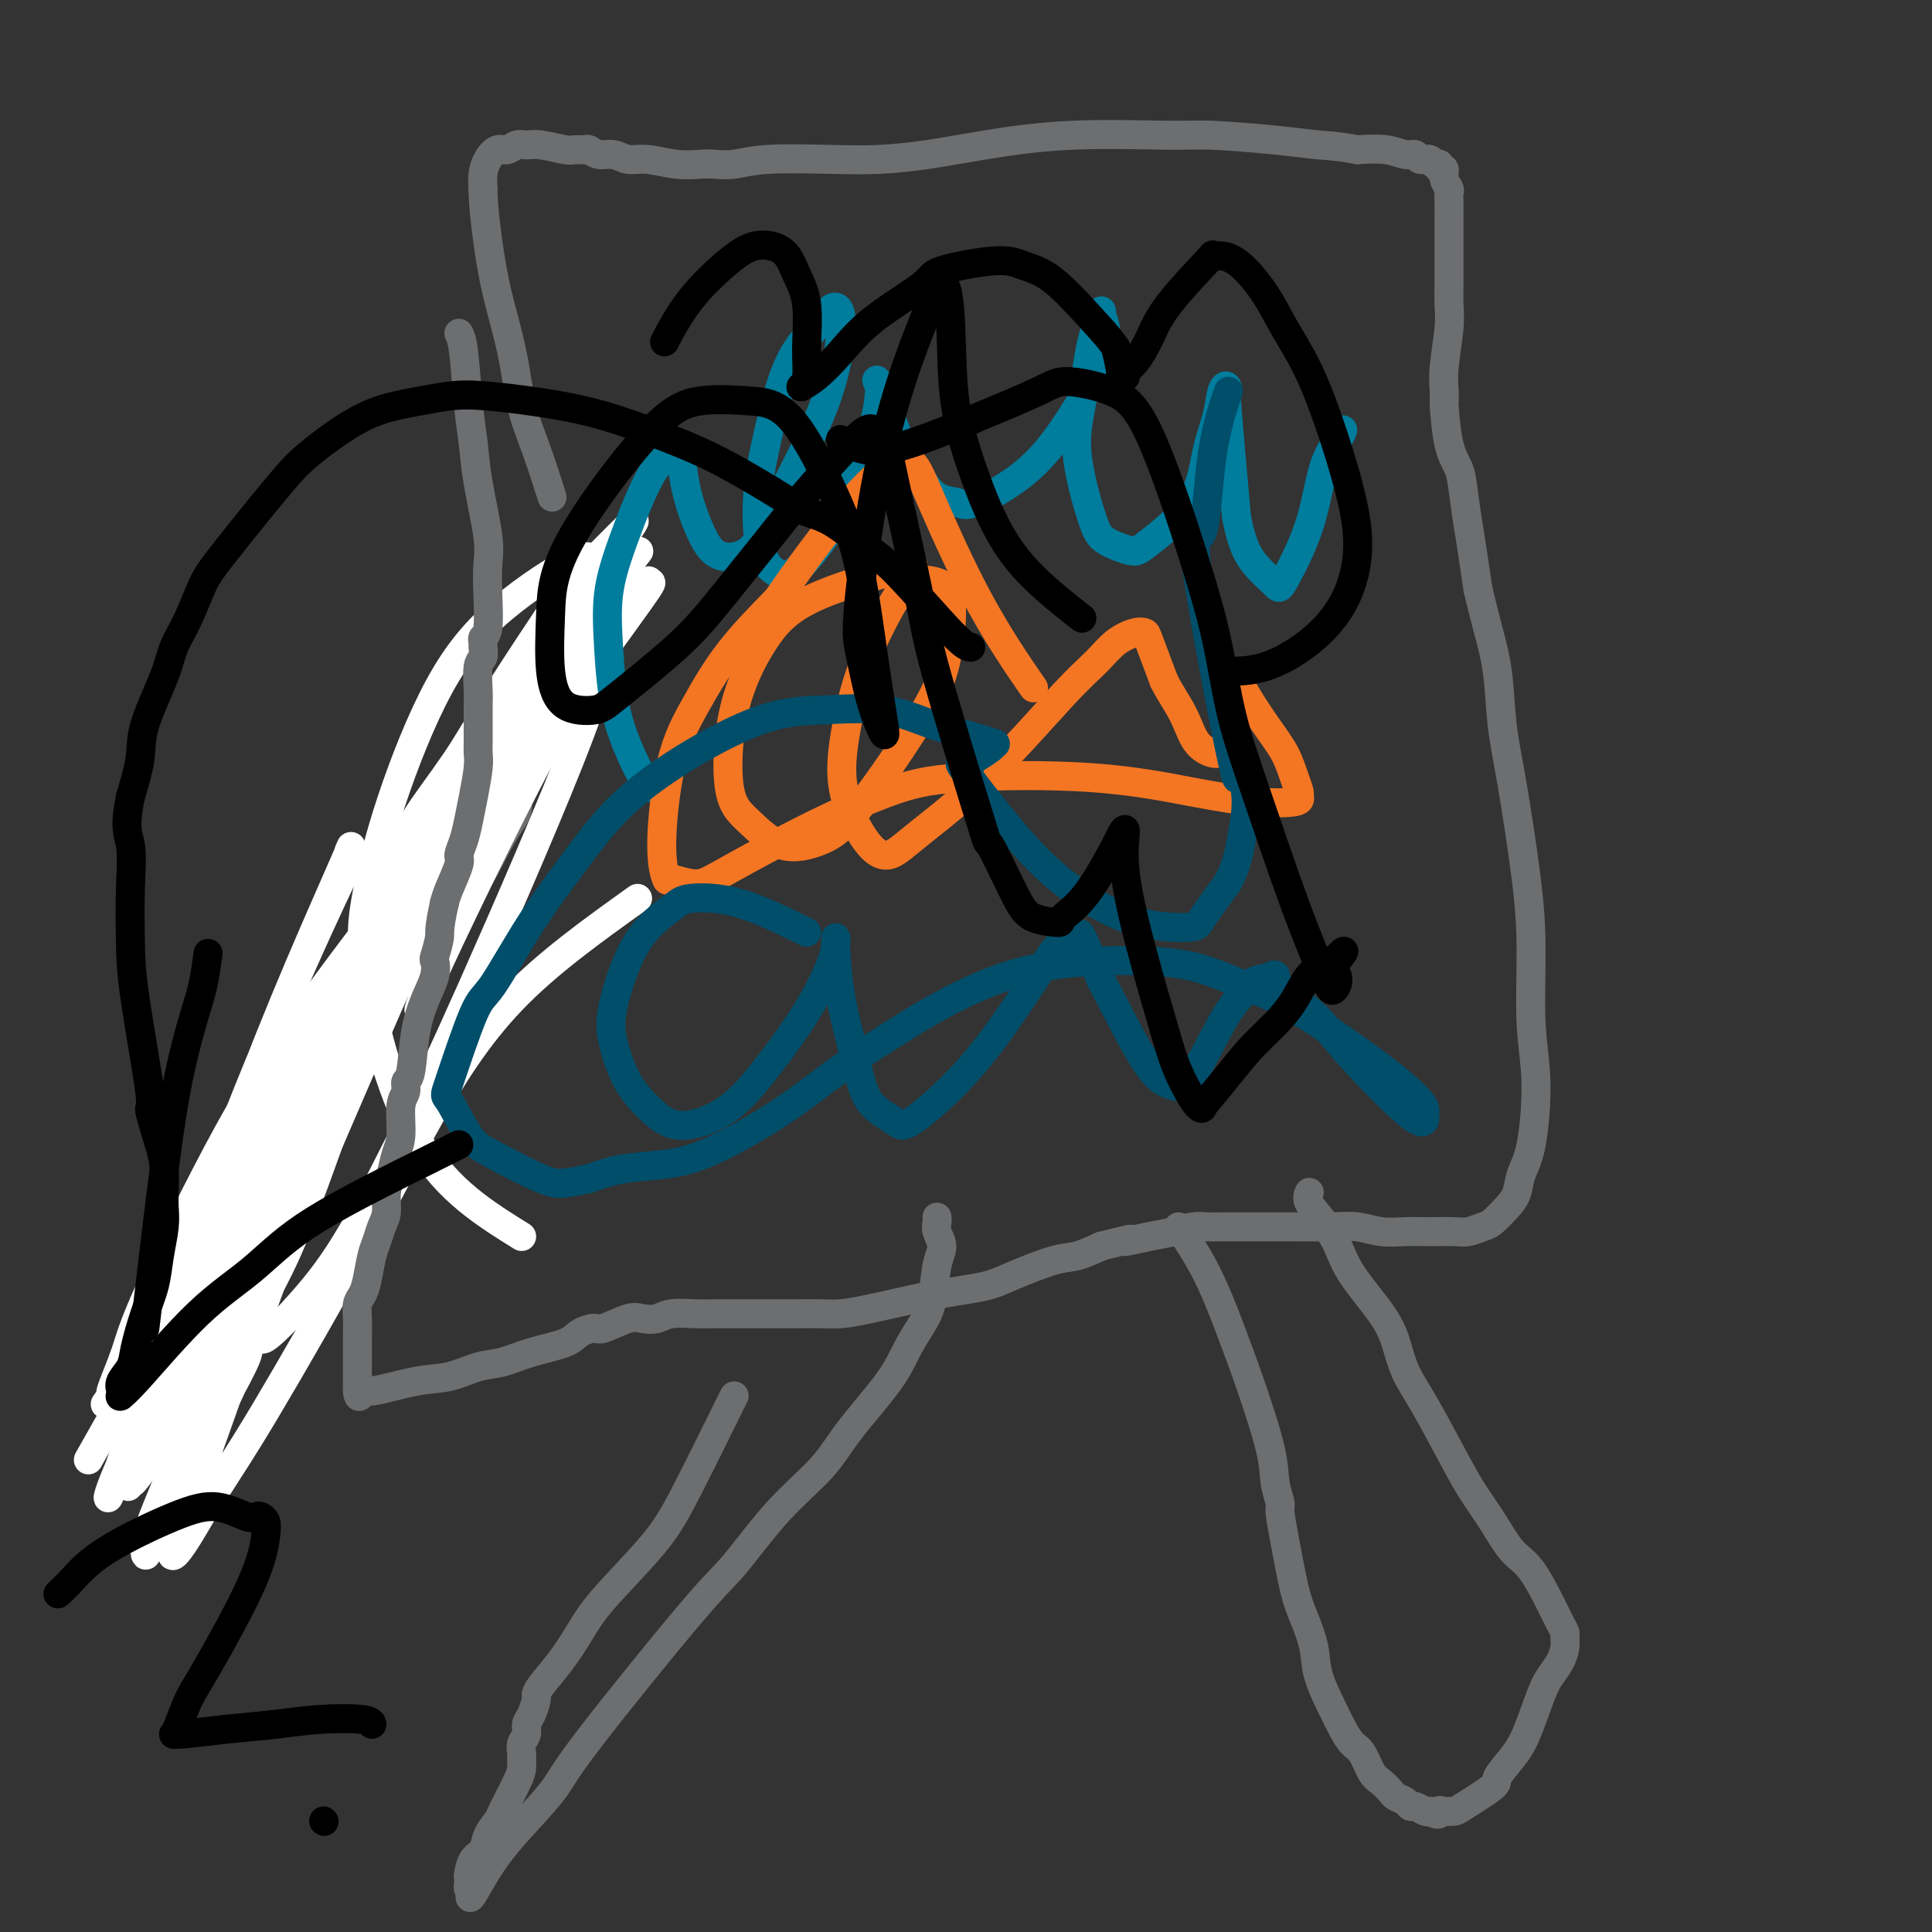 <svg viewBox='0 0 400 400' version='1.1' xmlns='http://www.w3.org/2000/svg' xmlns:xlink='http://www.w3.org/1999/xlink'><rect x="0" y="0" width="400" height="400" fill="#333333" stroke="none"/><g fill='none' stroke='#6D6E70' stroke-width='6' stroke-linecap='round' stroke-linejoin='round'><path d='M35,305c-2.870,-2.479 -5.741,-4.957 -7,-7c-1.259,-2.043 -0.908,-3.650 -1,-5c-0.092,-1.350 -0.627,-2.441 1,-8c1.627,-5.559 5.415,-15.585 9,-23c3.585,-7.415 6.968,-12.219 10,-17c3.032,-4.781 5.713,-9.541 11,-16c5.287,-6.459 13.180,-14.618 18,-20c4.820,-5.382 6.567,-7.986 9,-11c2.433,-3.014 5.552,-6.438 8,-9c2.448,-2.562 4.225,-4.264 6,-7c1.775,-2.736 3.547,-6.507 5,-9c1.453,-2.493 2.585,-3.707 3,-5c0.415,-1.293 0.112,-2.664 0,-4c-0.112,-1.336 -0.034,-2.638 0,-3c0.034,-0.362 0.023,0.215 0,0c-0.023,-0.215 -0.059,-1.221 0,-2c0.059,-0.779 0.212,-1.330 0,-2c-0.212,-0.670 -0.789,-1.458 -1,-2c-0.211,-0.542 -0.057,-0.838 0,-2c0.057,-1.162 0.016,-3.189 0,-4c-0.016,-0.811 -0.008,-0.405 0,0'/></g>
<g fill='none' stroke='#FFFFFF' stroke-width='6' stroke-linecap='round' stroke-linejoin='round'><path d='M108,256c-7.654,-4.760 -15.308,-9.519 -21,-19c-5.692,-9.481 -9.421,-23.682 -11,-33c-1.579,-9.318 -1.009,-13.753 0,-19c1.009,-5.247 2.455,-11.307 5,-19c2.545,-7.693 6.187,-17.020 10,-24c3.813,-6.980 7.796,-11.614 13,-16c5.204,-4.386 11.630,-8.523 15,-10c3.370,-1.477 3.686,-0.294 4,0c0.314,0.294 0.628,-0.301 1,2c0.372,2.301 0.802,7.500 1,12c0.198,4.500 0.164,8.303 -5,22c-5.164,13.697 -15.458,37.288 -22,52c-6.542,14.712 -9.332,20.546 -13,28c-3.668,7.454 -8.215,16.527 -12,23c-3.785,6.473 -6.807,10.346 -10,14c-3.193,3.654 -6.556,7.088 -8,8c-1.444,0.912 -0.967,-0.698 -1,-1c-0.033,-0.302 -0.575,0.705 0,-5c0.575,-5.705 2.266,-18.122 7,-35c4.734,-16.878 12.512,-38.218 18,-51c5.488,-12.782 8.687,-17.008 12,-22c3.313,-4.992 6.740,-10.750 10,-16c3.260,-5.250 6.353,-9.992 9,-14c2.647,-4.008 4.848,-7.283 6,-9c1.152,-1.717 1.255,-1.875 2,-3c0.745,-1.125 2.133,-3.216 0,1c-2.133,4.216 -7.788,14.738 -14,27c-6.212,12.262 -12.980,26.263 -20,44c-7.020,17.737 -14.291,39.211 -19,52c-4.709,12.789 -6.854,16.895 -9,21'/><path d='M56,266c-5.260,14.277 -4.409,13.469 -5,15c-0.591,1.531 -2.625,5.401 -3,6c-0.375,0.599 0.908,-2.074 0,0c-0.908,2.074 -4.008,8.895 1,-9c5.008,-17.895 18.125,-60.506 26,-83c7.875,-22.494 10.508,-24.870 17,-34c6.492,-9.130 16.844,-25.015 23,-34c6.156,-8.985 8.118,-11.071 10,-13c1.882,-1.929 3.685,-3.699 5,-5c1.315,-1.301 2.141,-2.131 0,1c-2.141,3.131 -7.249,10.222 -15,23c-7.751,12.778 -18.145,31.243 -26,47c-7.855,15.757 -13.173,28.808 -19,42c-5.827,13.192 -12.165,26.527 -17,38c-4.835,11.473 -8.168,21.085 -12,31c-3.832,9.915 -8.162,20.131 -10,25c-1.838,4.869 -1.183,4.389 -1,5c0.183,0.611 -0.107,2.314 1,-1c1.107,-3.314 3.612,-11.645 9,-26c5.388,-14.355 13.658,-34.734 21,-52c7.342,-17.266 13.755,-31.417 20,-44c6.245,-12.583 12.322,-23.596 20,-36c7.678,-12.404 16.956,-26.197 22,-34c5.044,-7.803 5.854,-9.616 6,-10c0.146,-0.384 -0.373,0.659 1,-1c1.373,-1.659 4.639,-6.022 0,0c-4.639,6.022 -17.182,22.429 -27,37c-9.818,14.571 -16.913,27.308 -24,40c-7.087,12.692 -14.168,25.341 -20,37c-5.832,11.659 -10.416,22.330 -15,33'/><path d='M44,264c-7.540,15.469 -8.890,19.140 -11,25c-2.110,5.860 -4.980,13.907 -6,17c-1.020,3.093 -0.189,1.231 0,1c0.189,-0.231 -0.264,1.169 2,-2c2.264,-3.169 7.246,-10.908 16,-28c8.754,-17.092 21.280,-43.539 34,-67c12.720,-23.461 25.634,-43.936 32,-54c6.366,-10.064 6.186,-9.716 7,-11c0.814,-1.284 2.623,-4.199 6,-9c3.377,-4.801 8.322,-11.488 10,-14c1.678,-2.512 0.089,-0.848 0,-1c-0.089,-0.152 1.321,-2.118 -1,1c-2.321,3.118 -8.375,11.320 -17,27c-8.625,15.680 -19.822,38.837 -25,50c-5.178,11.163 -4.337,10.332 -4,10c0.337,-0.332 0.168,-0.166 0,0'/><path d='M132,186c-9.345,6.692 -18.689,13.383 -26,21c-7.311,7.617 -12.588,16.158 -17,24c-4.412,7.842 -7.960,14.985 -14,26c-6.040,11.015 -14.573,25.903 -20,35c-5.427,9.097 -7.747,12.405 -10,16c-2.253,3.595 -4.438,7.477 -6,10c-1.562,2.523 -2.501,3.686 -3,4c-0.499,0.314 -0.558,-0.221 0,-2c0.558,-1.779 1.732,-4.801 5,-14c3.268,-9.199 8.630,-24.576 13,-36c4.370,-11.424 7.747,-18.897 13,-31c5.253,-12.103 12.380,-28.837 17,-39c4.620,-10.163 6.731,-13.756 9,-18c2.269,-4.244 4.696,-9.141 6,-12c1.304,-2.859 1.486,-3.680 2,-5c0.514,-1.320 1.361,-3.138 -1,-1c-2.361,2.138 -7.929,8.234 -15,17c-7.071,8.766 -15.644,20.204 -22,29c-6.356,8.796 -10.495,14.951 -16,25c-5.505,10.049 -12.377,23.991 -16,32c-3.623,8.009 -3.998,10.084 -5,13c-1.002,2.916 -2.630,6.674 -3,8c-0.370,1.326 0.519,0.221 0,1c-0.519,0.779 -2.448,3.440 0,0c2.448,-3.440 9.271,-12.983 15,-23c5.729,-10.017 10.365,-20.509 15,-31'/><path d='M53,235c7.502,-13.143 11.258,-19.501 15,-26c3.742,-6.499 7.471,-13.140 11,-19c3.529,-5.860 6.859,-10.940 8,-13c1.141,-2.060 0.092,-1.099 0,-1c-0.092,0.099 0.774,-0.662 0,1c-0.774,1.662 -3.188,5.747 -9,16c-5.812,10.253 -15.021,26.672 -21,38c-5.979,11.328 -8.726,17.564 -12,25c-3.274,7.436 -7.075,16.070 -10,23c-2.925,6.930 -4.975,12.154 -7,17c-2.025,4.846 -4.027,9.314 -5,12c-0.973,2.686 -0.918,3.591 1,-2c1.918,-5.591 5.699,-17.680 10,-31c4.301,-13.320 9.121,-27.873 15,-43c5.879,-15.127 12.815,-30.828 17,-40c4.185,-9.172 5.618,-11.817 6,-13c0.382,-1.183 -0.286,-0.906 0,-2c0.286,-1.094 1.525,-3.558 0,0c-1.525,3.558 -5.816,13.139 -10,23c-4.184,9.861 -8.262,20.004 -12,30c-3.738,9.996 -7.136,19.846 -10,28c-2.864,8.154 -5.194,14.611 -7,22c-1.806,7.389 -3.089,15.709 -4,20c-0.911,4.291 -1.450,4.553 -1,4c0.450,-0.553 1.887,-1.922 2,-2c0.113,-0.078 -1.100,1.134 5,-13c6.100,-14.134 19.511,-43.613 28,-61c8.489,-17.387 12.055,-22.681 16,-30c3.945,-7.319 8.270,-16.663 12,-23c3.730,-6.337 6.865,-9.669 10,-13'/><path d='M101,162c7.103,-11.919 5.862,-8.716 6,-8c0.138,0.716 1.655,-1.055 2,-1c0.345,0.055 -0.481,1.936 0,1c0.481,-0.936 2.271,-4.688 -3,3c-5.271,7.688 -17.603,26.815 -28,43c-10.397,16.185 -18.861,29.428 -25,40c-6.139,10.572 -9.955,18.473 -14,26c-4.045,7.527 -8.320,14.680 -12,21c-3.680,6.320 -6.766,11.806 -8,14c-1.234,2.194 -0.617,1.097 0,0'/></g>
<g fill='none' stroke='#6D6E70' stroke-width='6' stroke-linecap='round' stroke-linejoin='round'><path d='M95,69c0.336,0.644 0.672,1.287 1,4c0.328,2.713 0.648,7.494 1,11c0.352,3.506 0.735,5.736 1,8c0.265,2.264 0.412,4.561 1,8c0.588,3.439 1.618,8.021 2,11c0.382,2.979 0.117,4.357 0,6c-0.117,1.643 -0.084,3.553 0,6c0.084,2.447 0.220,5.433 0,7c-0.220,1.567 -0.795,1.715 -1,2c-0.205,0.285 -0.041,0.706 0,1c0.041,0.294 -0.042,0.462 0,1c0.042,0.538 0.207,1.447 0,2c-0.207,0.553 -0.788,0.752 -1,2c-0.212,1.248 -0.057,3.545 0,5c0.057,1.455 0.015,2.066 0,3c-0.015,0.934 -0.003,2.190 0,3c0.003,0.810 -0.002,1.174 0,2c0.002,0.826 0.012,2.114 0,3c-0.012,0.886 -0.044,1.370 0,2c0.044,0.630 0.165,1.405 0,3c-0.165,1.595 -0.617,4.010 -1,6c-0.383,1.990 -0.698,3.555 -1,5c-0.302,1.445 -0.592,2.771 -1,4c-0.408,1.229 -0.934,2.360 -1,3c-0.066,0.640 0.328,0.788 0,2c-0.328,1.212 -1.380,3.489 -2,5c-0.620,1.511 -0.810,2.255 -1,3'/><path d='M92,187c-1.250,5.682 -0.877,5.886 -1,7c-0.123,1.114 -0.744,3.136 -1,4c-0.256,0.864 -0.148,0.568 0,1c0.148,0.432 0.337,1.592 0,3c-0.337,1.408 -1.199,3.063 -2,5c-0.801,1.937 -1.539,4.157 -2,7c-0.461,2.843 -0.645,6.308 -1,8c-0.355,1.692 -0.883,1.610 -1,2c-0.117,0.390 0.176,1.251 0,2c-0.176,0.749 -0.822,1.385 -1,3c-0.178,1.615 0.111,4.207 0,6c-0.111,1.793 -0.621,2.787 -1,4c-0.379,1.213 -0.626,2.646 -1,4c-0.374,1.354 -0.874,2.629 -1,4c-0.126,1.371 0.121,2.839 0,4c-0.121,1.161 -0.609,2.016 -1,3c-0.391,0.984 -0.683,2.097 -1,3c-0.317,0.903 -0.659,1.595 -1,3c-0.341,1.405 -0.680,3.523 -1,5c-0.320,1.477 -0.622,2.311 -1,3c-0.378,0.689 -0.833,1.231 -1,2c-0.167,0.769 -0.045,1.763 0,3c0.045,1.237 0.012,2.715 0,4c-0.012,1.285 -0.003,2.375 0,3c0.003,0.625 0.001,0.783 0,1c-0.001,0.217 -0.000,0.493 0,1c0.000,0.507 0.000,1.246 0,2c-0.000,0.754 -0.000,1.522 0,2c0.000,0.478 0.000,0.667 0,1c-0.000,0.333 -0.000,0.809 0,1c0.000,0.191 0.000,0.095 0,0'/><path d='M74,288c0.227,2.290 0.794,0.516 1,0c0.206,-0.516 0.052,0.228 2,0c1.948,-0.228 5.998,-1.426 9,-2c3.002,-0.574 4.954,-0.524 7,-1c2.046,-0.476 4.185,-1.479 6,-2c1.815,-0.521 3.306,-0.561 5,-1c1.694,-0.439 3.592,-1.279 6,-2c2.408,-0.721 5.327,-1.325 7,-2c1.673,-0.675 2.099,-1.421 3,-2c0.901,-0.579 2.275,-0.991 3,-1c0.725,-0.009 0.800,0.386 2,0c1.200,-0.386 3.525,-1.554 5,-2c1.475,-0.446 2.101,-0.172 3,0c0.899,0.172 2.070,0.242 3,0c0.930,-0.242 1.617,-0.797 3,-1c1.383,-0.203 3.461,-0.054 5,0c1.539,0.054 2.540,0.014 4,0c1.460,-0.014 3.379,-0.003 5,0c1.621,0.003 2.942,-0.001 5,0c2.058,0.001 4.851,0.008 7,0c2.149,-0.008 3.654,-0.029 5,0c1.346,0.029 2.533,0.110 4,0c1.467,-0.110 3.214,-0.410 6,-1c2.786,-0.590 6.611,-1.469 9,-2c2.389,-0.531 3.342,-0.713 5,-1c1.658,-0.287 4.021,-0.678 6,-1c1.979,-0.322 3.575,-0.575 5,-1c1.425,-0.425 2.681,-1.021 5,-2c2.319,-0.979 5.701,-2.340 8,-3c2.299,-0.660 3.514,-0.617 5,-1c1.486,-0.383 3.243,-1.191 5,-2'/><path d='M228,258c9.250,-2.344 5.373,-1.202 5,-1c-0.373,0.202 2.756,-0.534 5,-1c2.244,-0.466 3.602,-0.661 5,-1c1.398,-0.339 2.837,-0.823 4,-1c1.163,-0.177 2.050,-0.047 3,0c0.950,0.047 1.965,0.012 4,0c2.035,-0.012 5.092,0.001 7,0c1.908,-0.001 2.666,-0.014 5,0c2.334,0.014 6.244,0.056 9,0c2.756,-0.056 4.359,-0.212 6,0c1.641,0.212 3.320,0.790 5,1c1.680,0.210 3.360,0.053 5,0c1.640,-0.053 3.239,-0.001 5,0c1.761,0.001 3.683,-0.047 5,0c1.317,0.047 2.031,0.190 3,0c0.969,-0.190 2.195,-0.714 3,-1c0.805,-0.286 1.189,-0.333 2,-1c0.811,-0.667 2.050,-1.952 3,-3c0.950,-1.048 1.610,-1.857 2,-3c0.390,-1.143 0.511,-2.618 1,-4c0.489,-1.382 1.345,-2.671 2,-6c0.655,-3.329 1.108,-8.698 1,-13c-0.108,-4.302 -0.778,-7.538 -1,-12c-0.222,-4.462 0.005,-10.150 0,-15c-0.005,-4.850 -0.242,-8.861 -1,-15c-0.758,-6.139 -2.037,-14.408 -3,-20c-0.963,-5.592 -1.609,-8.509 -2,-12c-0.391,-3.491 -0.528,-7.555 -1,-11c-0.472,-3.445 -1.278,-6.270 -2,-9c-0.722,-2.730 -1.361,-5.365 -2,-8'/><path d='M306,122c-2.103,-14.191 -1.860,-12.168 -2,-13c-0.140,-0.832 -0.665,-4.519 -1,-7c-0.335,-2.481 -0.482,-3.755 -1,-5c-0.518,-1.245 -1.408,-2.461 -2,-5c-0.592,-2.539 -0.887,-6.401 -1,-8c-0.113,-1.599 -0.044,-0.934 0,-1c0.044,-0.066 0.064,-0.864 0,-2c-0.064,-1.136 -0.213,-2.610 0,-5c0.213,-2.390 0.789,-5.695 1,-8c0.211,-2.305 0.056,-3.610 0,-5c-0.056,-1.390 -0.015,-2.865 0,-4c0.015,-1.135 0.004,-1.928 0,-3c-0.004,-1.072 -0.001,-2.422 0,-3c0.001,-0.578 0.000,-0.385 0,-1c-0.000,-0.615 -0.000,-2.038 0,-3c0.000,-0.962 0.001,-1.461 0,-2c-0.001,-0.539 -0.004,-1.116 0,-2c0.004,-0.884 0.016,-2.073 0,-3c-0.016,-0.927 -0.061,-1.592 0,-2c0.061,-0.408 0.227,-0.558 0,-1c-0.227,-0.442 -0.849,-1.175 -1,-2c-0.151,-0.825 0.168,-1.742 0,-2c-0.168,-0.258 -0.822,0.142 -1,0c-0.178,-0.142 0.122,-0.827 0,-1c-0.122,-0.173 -0.664,0.165 -1,0c-0.336,-0.165 -0.464,-0.832 -1,-1c-0.536,-0.168 -1.478,0.165 -2,0c-0.522,-0.165 -0.625,-0.828 -1,-1c-0.375,-0.172 -1.024,0.146 -2,0c-0.976,-0.146 -2.279,-0.756 -4,-1c-1.721,-0.244 -3.861,-0.122 -6,0'/><path d='M281,31c-4.241,-0.801 -5.844,-0.805 -8,-1c-2.156,-0.195 -4.866,-0.582 -9,-1c-4.134,-0.418 -9.694,-0.866 -13,-1c-3.306,-0.134 -4.359,0.045 -9,0c-4.641,-0.045 -12.870,-0.313 -20,0c-7.130,0.313 -13.161,1.207 -18,2c-4.839,0.793 -8.485,1.484 -12,2c-3.515,0.516 -6.899,0.856 -10,1c-3.101,0.144 -5.921,0.091 -10,0c-4.079,-0.091 -9.418,-0.219 -13,0c-3.582,0.219 -5.406,0.787 -7,1c-1.594,0.213 -2.958,0.072 -4,0c-1.042,-0.072 -1.762,-0.076 -3,0c-1.238,0.076 -2.992,0.232 -5,0c-2.008,-0.232 -4.268,-0.850 -6,-1c-1.732,-0.150 -2.935,0.170 -4,0c-1.065,-0.170 -1.991,-0.831 -3,-1c-1.009,-0.169 -2.102,0.152 -3,0c-0.898,-0.152 -1.602,-0.777 -2,-1c-0.398,-0.223 -0.491,-0.045 -1,0c-0.509,0.045 -1.435,-0.041 -2,0c-0.565,0.041 -0.770,0.211 -2,0c-1.230,-0.211 -3.484,-0.804 -5,-1c-1.516,-0.196 -2.294,0.005 -3,0c-0.706,-0.005 -1.342,-0.217 -2,0c-0.658,0.217 -1.339,0.862 -2,1c-0.661,0.138 -1.301,-0.231 -2,0c-0.699,0.231 -1.457,1.062 -2,2c-0.543,0.938 -0.869,1.982 -1,3c-0.131,1.018 -0.065,2.009 0,3'/><path d='M100,39c-0.007,2.907 0.476,7.175 1,11c0.524,3.825 1.090,7.209 2,11c0.910,3.791 2.164,7.991 3,12c0.836,4.009 1.255,7.827 2,11c0.745,3.173 1.816,5.700 3,9c1.184,3.300 2.481,7.371 3,9c0.519,1.629 0.259,0.814 0,0'/><path d='M152,289c-0.080,0.135 -0.159,0.271 -2,4c-1.841,3.729 -5.443,11.052 -8,16c-2.557,4.948 -4.068,7.521 -7,11c-2.932,3.479 -7.283,7.864 -10,11c-2.717,3.136 -3.799,5.024 -5,7c-1.201,1.976 -2.521,4.042 -4,6c-1.479,1.958 -3.118,3.809 -4,5c-0.882,1.191 -1.006,1.723 -1,2c0.006,0.277 0.141,0.301 0,1c-0.141,0.699 -0.560,2.075 -1,3c-0.440,0.925 -0.903,1.399 -1,2c-0.097,0.601 0.170,1.330 0,2c-0.170,0.670 -0.779,1.281 -1,2c-0.221,0.719 -0.056,1.545 0,2c0.056,0.455 0.003,0.540 0,1c-0.003,0.460 0.045,1.295 0,2c-0.045,0.705 -0.182,1.281 -1,3c-0.818,1.719 -2.317,4.581 -3,6c-0.683,1.419 -0.551,1.396 -1,2c-0.449,0.604 -1.479,1.836 -2,3c-0.521,1.164 -0.532,2.262 -1,3c-0.468,0.738 -1.394,1.116 -2,2c-0.606,0.884 -0.892,2.273 -1,3c-0.108,0.727 -0.039,0.793 0,1c0.039,0.207 0.049,0.556 0,1c-0.049,0.444 -0.157,0.984 0,1c0.157,0.016 0.578,-0.492 1,-1'/><path d='M98,390c-1.882,6.172 0.411,1.102 3,-3c2.589,-4.102 5.472,-7.235 8,-10c2.528,-2.765 4.699,-5.164 6,-7c1.301,-1.836 1.730,-3.111 7,-10c5.270,-6.889 15.382,-19.391 21,-26c5.618,-6.609 6.744,-7.326 9,-10c2.256,-2.674 5.643,-7.306 9,-11c3.357,-3.694 6.685,-6.452 9,-9c2.315,-2.548 3.618,-4.888 6,-8c2.382,-3.112 5.842,-6.997 8,-10c2.158,-3.003 3.014,-5.125 4,-7c0.986,-1.875 2.103,-3.503 3,-5c0.897,-1.497 1.575,-2.863 2,-5c0.425,-2.137 0.597,-5.046 1,-7c0.403,-1.954 1.036,-2.955 1,-4c-0.036,-1.045 -0.742,-2.136 -1,-3c-0.258,-0.864 -0.070,-1.502 0,-2c0.070,-0.498 0.020,-0.857 0,-1c-0.020,-0.143 -0.010,-0.072 0,0'/><path d='M244,254c2.060,3.109 4.120,6.217 6,10c1.880,3.783 3.579,8.239 5,12c1.421,3.761 2.562,6.826 4,11c1.438,4.174 3.172,9.458 4,13c0.828,3.542 0.750,5.342 1,7c0.250,1.658 0.829,3.172 1,4c0.171,0.828 -0.066,0.968 0,2c0.066,1.032 0.436,2.955 1,6c0.564,3.045 1.324,7.214 2,10c0.676,2.786 1.269,4.191 2,6c0.731,1.809 1.599,4.022 2,6c0.401,1.978 0.334,3.721 1,6c0.666,2.279 2.065,5.093 3,7c0.935,1.907 1.405,2.905 2,4c0.595,1.095 1.315,2.286 2,3c0.685,0.714 1.334,0.951 2,2c0.666,1.049 1.348,2.911 2,4c0.652,1.089 1.274,1.406 2,2c0.726,0.594 1.555,1.465 2,2c0.445,0.535 0.504,0.736 1,1c0.496,0.264 1.428,0.593 2,1c0.572,0.407 0.782,0.893 1,1c0.218,0.107 0.443,-0.163 1,0c0.557,0.163 1.445,0.761 2,1c0.555,0.239 0.778,0.120 1,0'/><path d='M296,375c2.279,1.238 1.978,0.332 2,0c0.022,-0.332 0.368,-0.089 1,0c0.632,0.089 1.551,0.026 2,0c0.449,-0.026 0.426,-0.015 2,-1c1.574,-0.985 4.743,-2.966 6,-4c1.257,-1.034 0.602,-1.119 1,-2c0.398,-0.881 1.850,-2.556 3,-4c1.150,-1.444 1.996,-2.655 3,-5c1.004,-2.345 2.164,-5.822 3,-8c0.836,-2.178 1.349,-3.055 2,-4c0.651,-0.945 1.440,-1.957 2,-3c0.560,-1.043 0.892,-2.116 1,-3c0.108,-0.884 -0.007,-1.577 0,-2c0.007,-0.423 0.137,-0.575 0,-1c-0.137,-0.425 -0.542,-1.123 -1,-2c-0.458,-0.877 -0.968,-1.934 -2,-4c-1.032,-2.066 -2.584,-5.141 -4,-7c-1.416,-1.859 -2.696,-2.502 -4,-4c-1.304,-1.498 -2.632,-3.851 -4,-6c-1.368,-2.149 -2.775,-4.093 -4,-6c-1.225,-1.907 -2.267,-3.777 -4,-7c-1.733,-3.223 -4.155,-7.799 -6,-11c-1.845,-3.201 -3.113,-5.026 -4,-7c-0.887,-1.974 -1.395,-4.096 -2,-6c-0.605,-1.904 -1.308,-3.591 -3,-6c-1.692,-2.409 -4.373,-5.539 -6,-8c-1.627,-2.461 -2.201,-4.253 -3,-6c-0.799,-1.747 -1.822,-3.448 -3,-5c-1.178,-1.552 -2.509,-2.956 -3,-4c-0.491,-1.044 -0.140,-1.727 0,-2c0.140,-0.273 0.070,-0.137 0,0'/></g>
<g fill='none' stroke='#007C9C' stroke-width='6' stroke-linecap='round' stroke-linejoin='round'><path d='M134,163c-2.323,-4.491 -4.646,-8.982 -6,-14c-1.354,-5.018 -1.739,-10.562 -2,-15c-0.261,-4.438 -0.397,-7.771 0,-11c0.397,-3.229 1.326,-6.353 3,-11c1.674,-4.647 4.094,-10.817 6,-14c1.906,-3.183 3.297,-3.381 4,-4c0.703,-0.619 0.719,-1.661 1,-2c0.281,-0.339 0.828,0.025 1,0c0.172,-0.025 -0.029,-0.441 0,1c0.029,1.441 0.289,4.737 1,8c0.711,3.263 1.873,6.493 3,9c1.127,2.507 2.221,4.291 4,5c1.779,0.709 4.244,0.343 6,-1c1.756,-1.343 2.802,-3.663 5,-8c2.198,-4.337 5.547,-10.690 8,-16c2.453,-5.310 4.008,-9.578 5,-14c0.992,-4.422 1.419,-8.997 1,-11c-0.419,-2.003 -1.685,-1.433 -2,-1c-0.315,0.433 0.321,0.729 -1,2c-1.321,1.271 -4.597,3.516 -7,8c-2.403,4.484 -3.931,11.205 -5,16c-1.069,4.795 -1.680,7.664 -2,11c-0.320,3.336 -0.351,7.140 0,10c0.351,2.860 1.083,4.777 2,6c0.917,1.223 2.019,1.750 3,2c0.981,0.250 1.841,0.221 4,-2c2.159,-2.221 5.617,-6.635 8,-11c2.383,-4.365 3.692,-8.683 5,-13'/><path d='M179,93c2.670,-6.138 2.846,-9.482 3,-11c0.154,-1.518 0.286,-1.209 0,-2c-0.286,-0.791 -0.992,-2.682 0,0c0.992,2.682 3.680,9.938 5,13c1.320,3.062 1.271,1.929 2,3c0.729,1.071 2.237,4.346 4,6c1.763,1.654 3.780,1.689 5,2c1.220,0.311 1.642,0.899 4,0c2.358,-0.899 6.652,-3.285 10,-6c3.348,-2.715 5.750,-5.761 8,-9c2.250,-3.239 4.348,-6.673 6,-10c1.652,-3.327 2.857,-6.546 3,-9c0.143,-2.454 -0.777,-4.142 -1,-5c-0.223,-0.858 0.251,-0.887 0,0c-0.251,0.887 -1.227,2.688 -2,6c-0.773,3.312 -1.342,8.135 -2,12c-0.658,3.865 -1.403,6.773 -1,11c0.403,4.227 1.954,9.774 3,13c1.046,3.226 1.586,4.130 3,5c1.414,0.870 3.701,1.705 5,2c1.299,0.295 1.609,0.051 3,-1c1.391,-1.051 3.864,-2.908 6,-5c2.136,-2.092 3.935,-4.418 5,-7c1.065,-2.582 1.396,-5.418 2,-8c0.604,-2.582 1.481,-4.908 2,-7c0.519,-2.092 0.681,-3.950 1,-5c0.319,-1.050 0.797,-1.292 1,-1c0.203,0.292 0.132,1.117 0,1c-0.132,-0.117 -0.323,-1.176 0,3c0.323,4.176 1.162,13.588 2,23'/><path d='M256,107c1.141,6.064 2.493,8.223 4,10c1.507,1.777 3.171,3.171 4,4c0.829,0.829 0.825,1.094 2,-1c1.175,-2.094 3.530,-6.547 5,-11c1.470,-4.453 2.054,-8.905 3,-12c0.946,-3.095 2.255,-4.833 3,-6c0.745,-1.167 0.927,-1.762 1,-2c0.073,-0.238 0.036,-0.119 0,0'/></g>
<g fill='none' stroke='#F47623' stroke-width='6' stroke-linecap='round' stroke-linejoin='round'><path d='M189,117c-7.911,2.246 -15.823,4.493 -21,7c-5.177,2.507 -7.620,5.276 -10,9c-2.380,3.724 -4.697,8.405 -6,14c-1.303,5.595 -1.592,12.106 -1,16c0.592,3.894 2.066,5.171 4,7c1.934,1.829 4.328,4.210 7,5c2.672,0.790 5.621,-0.010 8,-1c2.379,-0.990 4.190,-2.170 8,-7c3.810,-4.830 9.621,-13.308 13,-19c3.379,-5.692 4.326,-8.596 5,-12c0.674,-3.404 1.076,-7.306 1,-10c-0.076,-2.694 -0.629,-4.179 -2,-5c-1.371,-0.821 -3.559,-0.978 -5,-1c-1.441,-0.022 -2.133,0.090 -4,3c-1.867,2.910 -4.908,8.616 -7,14c-2.092,5.384 -3.236,10.445 -4,15c-0.764,4.555 -1.150,8.605 0,13c1.150,4.395 3.836,9.135 6,11c2.164,1.865 3.807,0.856 5,0c1.193,-0.856 1.935,-1.559 5,-4c3.065,-2.441 8.452,-6.619 14,-12c5.548,-5.381 11.255,-11.964 15,-16c3.745,-4.036 5.527,-5.525 7,-7c1.473,-1.475 2.638,-2.937 4,-4c1.362,-1.063 2.922,-1.728 4,-2c1.078,-0.272 1.675,-0.150 2,0c0.325,0.150 0.379,0.329 1,2c0.621,1.671 1.811,4.836 3,8'/><path d='M241,141c1.249,2.497 2.872,4.739 4,7c1.128,2.261 1.760,4.540 3,6c1.240,1.460 3.087,2.102 4,2c0.913,-0.102 0.890,-0.948 1,-1c0.110,-0.052 0.351,0.691 1,-2c0.649,-2.691 1.706,-8.815 2,-11c0.294,-2.185 -0.174,-0.431 0,0c0.174,0.431 0.992,-0.461 1,-1c0.008,-0.539 -0.793,-0.726 0,1c0.793,1.726 3.179,5.365 5,8c1.821,2.635 3.078,4.265 4,6c0.922,1.735 1.508,3.577 2,5c0.492,1.423 0.890,2.429 1,3c0.110,0.571 -0.067,0.706 0,1c0.067,0.294 0.378,0.746 -1,1c-1.378,0.254 -4.444,0.309 -8,0c-3.556,-0.309 -7.603,-0.982 -13,-2c-5.397,-1.018 -12.145,-2.379 -21,-3c-8.855,-0.621 -19.819,-0.501 -27,0c-7.181,0.501 -10.580,1.384 -15,3c-4.420,1.616 -9.863,3.967 -16,7c-6.137,3.033 -12.970,6.748 -17,9c-4.030,2.252 -5.258,3.040 -7,3c-1.742,-0.040 -3.998,-0.908 -5,-1c-1.002,-0.092 -0.751,0.591 -1,0c-0.249,-0.591 -0.998,-2.457 -1,-7c-0.002,-4.543 0.742,-11.764 2,-17c1.258,-5.236 3.031,-8.487 5,-12c1.969,-3.513 4.134,-7.290 7,-11c2.866,-3.710 6.433,-7.355 10,-11'/><path d='M161,124c6.598,-9.607 12.093,-16.623 16,-21c3.907,-4.377 6.225,-6.113 8,-7c1.775,-0.887 3.006,-0.926 4,0c0.994,0.926 1.751,2.815 4,8c2.249,5.185 5.990,13.665 10,21c4.010,7.335 8.289,13.524 10,16c1.711,2.476 0.856,1.238 0,0'/></g>
<g fill='none' stroke='#004E6A' stroke-width='6' stroke-linecap='round' stroke-linejoin='round'><path d='M167,193c-4.860,-2.394 -9.719,-4.788 -14,-6c-4.281,-1.212 -7.982,-1.241 -10,-1c-2.018,0.241 -2.351,0.751 -4,2c-1.649,1.249 -4.613,3.236 -7,7c-2.387,3.764 -4.197,9.305 -5,13c-0.803,3.695 -0.597,5.545 0,8c0.597,2.455 1.587,5.516 3,8c1.413,2.484 3.248,4.391 5,6c1.752,1.609 3.421,2.922 6,3c2.579,0.078 6.068,-1.077 9,-3c2.932,-1.923 5.307,-4.615 8,-8c2.693,-3.385 5.704,-7.465 8,-11c2.296,-3.535 3.879,-6.525 5,-9c1.121,-2.475 1.782,-4.434 2,-6c0.218,-1.566 -0.005,-2.740 0,-1c0.005,1.740 0.239,6.393 1,11c0.761,4.607 2.051,9.169 3,13c0.949,3.831 1.558,6.930 3,9c1.442,2.070 3.719,3.111 5,4c1.281,0.889 1.567,1.625 4,0c2.433,-1.625 7.013,-5.610 11,-10c3.987,-4.390 7.381,-9.183 10,-13c2.619,-3.817 4.464,-6.658 6,-9c1.536,-2.342 2.762,-4.184 4,-5c1.238,-0.816 2.487,-0.604 3,-1c0.513,-0.396 0.289,-1.399 1,0c0.711,1.399 2.355,5.199 4,9'/><path d='M228,203c2.328,4.440 5.649,11.041 8,15c2.351,3.959 3.731,5.276 5,6c1.269,0.724 2.428,0.854 3,1c0.572,0.146 0.559,0.309 1,0c0.441,-0.309 1.336,-1.091 3,-4c1.664,-2.909 4.095,-7.944 6,-11c1.905,-3.056 3.283,-4.132 4,-5c0.717,-0.868 0.773,-1.530 2,-2c1.227,-0.470 3.625,-0.750 4,-1c0.375,-0.250 -1.273,-0.470 0,1c1.273,1.470 5.465,4.629 8,7c2.535,2.371 3.412,3.953 7,8c3.588,4.047 9.888,10.560 13,13c3.112,2.440 3.038,0.806 3,0c-0.038,-0.806 -0.039,-0.784 0,-1c0.039,-0.216 0.117,-0.670 -1,-2c-1.117,-1.330 -3.430,-3.537 -8,-7c-4.570,-3.463 -11.396,-8.182 -16,-11c-4.604,-2.818 -6.984,-3.734 -10,-5c-3.016,-1.266 -6.668,-2.883 -10,-4c-3.332,-1.117 -6.345,-1.733 -12,-2c-5.655,-0.267 -13.954,-0.186 -21,1c-7.046,1.186 -12.839,3.476 -18,6c-5.161,2.524 -9.689,5.282 -14,8c-4.311,2.718 -8.405,5.396 -12,8c-3.595,2.604 -6.690,5.134 -11,8c-4.310,2.866 -9.836,6.067 -14,8c-4.164,1.933 -6.967,2.597 -10,3c-3.033,0.403 -6.295,0.544 -9,1c-2.705,0.456 -4.852,1.228 -7,2'/><path d='M122,244c-5.407,1.158 -5.926,1.052 -6,1c-0.074,-0.052 0.296,-0.050 0,0c-0.296,0.050 -1.257,0.149 -4,-1c-2.743,-1.149 -7.269,-3.544 -10,-5c-2.731,-1.456 -3.669,-1.971 -5,-4c-1.331,-2.029 -3.056,-5.573 -4,-7c-0.944,-1.427 -1.106,-0.739 0,-4c1.106,-3.261 3.482,-10.472 5,-14c1.518,-3.528 2.179,-3.372 4,-6c1.821,-2.628 4.802,-8.038 8,-13c3.198,-4.962 6.614,-9.475 10,-14c3.386,-4.525 6.742,-9.060 13,-14c6.258,-4.940 15.417,-10.284 22,-13c6.583,-2.716 10.591,-2.805 15,-3c4.409,-0.195 9.220,-0.498 13,0c3.780,0.498 6.528,1.796 10,3c3.472,1.204 7.666,2.316 10,3c2.334,0.684 2.808,0.942 3,1c0.192,0.058 0.103,-0.083 0,0c-0.103,0.083 -0.220,0.390 -1,1c-0.780,0.610 -2.222,1.521 -3,2c-0.778,0.479 -0.891,0.524 -1,1c-0.109,0.476 -0.215,1.381 -1,1c-0.785,-0.381 -2.249,-2.049 0,1c2.249,3.049 8.210,10.815 13,16c4.790,5.185 8.408,7.790 12,10c3.592,2.210 7.159,4.025 11,5c3.841,0.975 7.957,1.109 10,1c2.043,-0.109 2.012,-0.460 3,-2c0.988,-1.540 2.994,-4.270 5,-7'/><path d='M254,183c1.846,-3.024 2.460,-6.084 3,-9c0.540,-2.916 1.007,-5.690 1,-8c-0.007,-2.310 -0.489,-4.157 -1,-6c-0.511,-1.843 -1.050,-3.681 -1,-2c0.050,1.681 0.690,6.880 -1,-1c-1.690,-7.880 -5.710,-28.838 -7,-38c-1.290,-9.162 0.149,-6.528 1,-9c0.851,-2.472 1.114,-10.050 2,-16c0.886,-5.950 2.396,-10.271 3,-12c0.604,-1.729 0.302,-0.864 0,0'/></g>
<g fill='none' stroke='#000000' stroke-width='6' stroke-linecap='round' stroke-linejoin='round'><path d='M224,128c-5.125,-4.027 -10.250,-8.055 -14,-13c-3.750,-4.945 -6.124,-10.808 -8,-16c-1.876,-5.192 -3.256,-9.713 -4,-14c-0.744,-4.287 -0.854,-8.341 -1,-13c-0.146,-4.659 -0.327,-9.923 -1,-12c-0.673,-2.077 -1.838,-0.966 -2,-1c-0.162,-0.034 0.680,-1.214 -1,3c-1.680,4.214 -5.883,13.822 -9,26c-3.117,12.178 -5.147,26.927 -6,35c-0.853,8.073 -0.528,9.471 0,12c0.528,2.529 1.261,6.190 2,9c0.739,2.810 1.486,4.770 2,6c0.514,1.230 0.795,1.729 1,2c0.205,0.271 0.333,0.315 0,-2c-0.333,-2.315 -1.127,-6.988 -2,-13c-0.873,-6.012 -1.826,-13.364 -3,-19c-1.174,-5.636 -2.568,-9.555 -5,-15c-2.432,-5.445 -5.902,-12.415 -9,-16c-3.098,-3.585 -5.825,-3.784 -9,-4c-3.175,-0.216 -6.800,-0.447 -10,0c-3.200,0.447 -5.976,1.573 -11,7c-5.024,5.427 -12.296,15.154 -16,22c-3.704,6.846 -3.839,10.812 -4,15c-0.161,4.188 -0.348,8.598 0,12c0.348,3.402 1.232,5.797 3,7c1.768,1.203 4.421,1.215 6,1c1.579,-0.215 2.083,-0.655 5,-3c2.917,-2.345 8.247,-6.593 12,-10c3.753,-3.407 5.929,-5.973 10,-11c4.071,-5.027 10.035,-12.513 16,-20'/><path d='M166,103c6.593,-7.672 10.075,-11.351 12,-13c1.925,-1.649 2.294,-1.267 3,-1c0.706,0.267 1.749,0.419 2,0c0.251,-0.419 -0.291,-1.411 1,5c1.291,6.411 4.415,20.224 6,28c1.585,7.776 1.632,9.516 4,18c2.368,8.484 7.056,23.713 9,30c1.944,6.287 1.144,3.631 2,5c0.856,1.369 3.367,6.764 5,10c1.633,3.236 2.389,4.313 4,5c1.611,0.687 4.077,0.985 5,1c0.923,0.015 0.305,-0.254 1,-1c0.695,-0.746 2.705,-1.971 5,-5c2.295,-3.029 4.875,-7.864 6,-10c1.125,-2.136 0.794,-1.575 1,-2c0.206,-0.425 0.949,-1.836 1,-1c0.051,0.836 -0.589,3.917 0,9c0.589,5.083 2.408,12.166 4,18c1.592,5.834 2.959,10.419 4,14c1.041,3.581 1.758,6.157 3,9c1.242,2.843 3.009,5.952 4,7c0.991,1.048 1.205,0.035 1,0c-0.205,-0.035 -0.831,0.908 0,0c0.831,-0.908 3.117,-3.668 5,-6c1.883,-2.332 3.362,-4.235 5,-6c1.638,-1.765 3.436,-3.390 5,-5c1.564,-1.610 2.893,-3.205 4,-5c1.107,-1.795 1.990,-3.791 3,-5c1.010,-1.209 2.146,-1.631 3,-2c0.854,-0.369 1.427,-0.684 2,-1'/><path d='M276,199c4.351,-4.452 1.229,-0.581 0,1c-1.229,1.581 -0.566,0.874 0,1c0.566,0.126 1.033,1.085 1,2c-0.033,0.915 -0.568,1.785 -1,2c-0.432,0.215 -0.761,-0.224 -2,-3c-1.239,-2.776 -3.387,-7.888 -6,-15c-2.613,-7.112 -5.691,-16.225 -8,-23c-2.309,-6.775 -3.848,-11.212 -5,-16c-1.152,-4.788 -1.915,-9.929 -3,-15c-1.085,-5.071 -2.492,-10.074 -5,-18c-2.508,-7.926 -6.117,-18.777 -9,-25c-2.883,-6.223 -5.038,-7.820 -8,-9c-2.962,-1.180 -6.730,-1.945 -9,-2c-2.270,-0.055 -3.043,0.598 -6,2c-2.957,1.402 -8.099,3.552 -14,6c-5.901,2.448 -12.561,5.192 -17,6c-4.439,0.808 -6.657,-0.321 -8,-1c-1.343,-0.679 -1.812,-0.908 -2,-1c-0.188,-0.092 -0.094,-0.046 0,0'/><path d='M254,139c2.550,-0.035 5.099,-0.071 8,-1c2.901,-0.929 6.153,-2.752 9,-5c2.847,-2.248 5.288,-4.920 7,-8c1.712,-3.080 2.695,-6.569 3,-10c0.305,-3.431 -0.069,-6.803 -1,-11c-0.931,-4.197 -2.419,-9.218 -4,-14c-1.581,-4.782 -3.256,-9.324 -5,-13c-1.744,-3.676 -3.558,-6.487 -5,-9c-1.442,-2.513 -2.513,-4.730 -4,-7c-1.487,-2.270 -3.392,-4.594 -5,-6c-1.608,-1.406 -2.919,-1.893 -4,-2c-1.081,-0.107 -1.931,0.167 -2,0c-0.069,-0.167 0.643,-0.774 -1,1c-1.643,1.774 -5.640,5.929 -8,9c-2.360,3.071 -3.081,5.057 -4,7c-0.919,1.943 -2.035,3.841 -3,5c-0.965,1.159 -1.778,1.579 -2,2c-0.222,0.421 0.147,0.845 0,1c-0.147,0.155 -0.809,0.042 -1,0c-0.191,-0.042 0.088,-0.012 0,-1c-0.088,-0.988 -0.544,-2.994 -1,-5'/><path d='M231,72c-1.040,-1.690 -2.640,-3.413 -5,-6c-2.360,-2.587 -5.479,-6.036 -8,-8c-2.521,-1.964 -4.445,-2.443 -6,-3c-1.555,-0.557 -2.743,-1.193 -6,-1c-3.257,0.193 -8.583,1.213 -11,2c-2.417,0.787 -1.923,1.339 -4,3c-2.077,1.661 -6.724,4.431 -10,7c-3.276,2.569 -5.180,4.938 -7,7c-1.820,2.062 -3.556,3.817 -5,5c-1.444,1.183 -2.598,1.794 -3,2c-0.402,0.206 -0.054,0.006 0,0c0.054,-0.006 -0.188,0.183 0,0c0.188,-0.183 0.805,-0.738 1,-2c0.195,-1.262 -0.033,-3.231 0,-6c0.033,-2.769 0.326,-6.337 0,-9c-0.326,-2.663 -1.273,-4.421 -2,-6c-0.727,-1.579 -1.236,-2.979 -2,-4c-0.764,-1.021 -1.785,-1.663 -3,-2c-1.215,-0.337 -2.624,-0.369 -4,0c-1.376,0.369 -2.719,1.140 -5,3c-2.281,1.860 -5.499,4.808 -8,8c-2.501,3.192 -4.286,6.626 -5,8c-0.714,1.374 -0.357,0.687 0,0'/><path d='M201,134c-0.610,-0.054 -1.220,-0.108 -4,-3c-2.780,-2.892 -7.731,-8.623 -11,-12c-3.269,-3.377 -4.856,-4.402 -7,-6c-2.144,-1.598 -4.845,-3.771 -7,-5c-2.155,-1.229 -3.766,-1.515 -5,-2c-1.234,-0.485 -2.092,-1.169 -5,-3c-2.908,-1.831 -7.865,-4.810 -12,-7c-4.135,-2.190 -7.447,-3.593 -11,-5c-3.553,-1.407 -7.345,-2.819 -11,-4c-3.655,-1.181 -7.171,-2.132 -12,-3c-4.829,-0.868 -10.972,-1.653 -15,-2c-4.028,-0.347 -5.943,-0.257 -8,0c-2.057,0.257 -4.258,0.679 -6,1c-1.742,0.321 -3.025,0.541 -5,1c-1.975,0.459 -4.643,1.158 -8,3c-3.357,1.842 -7.402,4.829 -10,7c-2.598,2.171 -3.748,3.528 -5,5c-1.252,1.472 -2.605,3.061 -5,6c-2.395,2.939 -5.833,7.228 -8,10c-2.167,2.772 -3.064,4.025 -4,6c-0.936,1.975 -1.909,4.671 -3,7c-1.091,2.329 -2.298,4.290 -3,6c-0.702,1.710 -0.900,3.170 -2,6c-1.100,2.830 -3.104,7.031 -4,10c-0.896,2.969 -0.685,4.705 -1,7c-0.315,2.295 -1.158,5.147 -2,8'/><path d='M27,165c-1.393,6.663 -0.376,7.819 0,10c0.376,2.181 0.109,5.387 0,9c-0.109,3.613 -0.061,7.632 0,11c0.061,3.368 0.136,6.086 1,12c0.864,5.914 2.519,15.023 3,19c0.481,3.977 -0.211,2.822 0,4c0.211,1.178 1.325,4.690 2,7c0.675,2.310 0.910,3.418 1,5c0.090,1.582 0.036,3.640 0,5c-0.036,1.360 -0.054,2.023 0,3c0.054,0.977 0.179,2.267 0,4c-0.179,1.733 -0.663,3.909 -1,6c-0.337,2.091 -0.529,4.097 -1,6c-0.471,1.903 -1.222,3.704 -2,6c-0.778,2.296 -1.582,5.088 -2,7c-0.418,1.912 -0.451,2.943 -1,4c-0.549,1.057 -1.613,2.141 -2,3c-0.387,0.859 -0.098,1.494 0,2c0.098,0.506 0.006,0.882 0,1c-0.006,0.118 0.074,-0.023 0,0c-0.074,0.023 -0.302,0.208 0,0c0.302,-0.208 1.132,-0.811 4,-4c2.868,-3.189 7.773,-8.964 12,-13c4.227,-4.036 7.776,-6.331 11,-9c3.224,-2.669 6.121,-5.710 11,-9c4.879,-3.290 11.738,-6.829 16,-9c4.262,-2.171 5.926,-2.974 8,-4c2.074,-1.026 4.558,-2.276 6,-3c1.442,-0.724 1.840,-0.921 2,-1c0.160,-0.079 0.080,-0.039 0,0'/><path d='M30,275c1.428,-12.116 2.856,-24.232 4,-33c1.144,-8.768 2.006,-14.189 3,-19c0.994,-4.811 2.122,-9.011 3,-12c0.878,-2.989 1.506,-4.766 2,-7c0.494,-2.234 0.856,-4.924 1,-6c0.144,-1.076 0.072,-0.538 0,0'/><path d='M12,330c0.839,-0.780 1.678,-1.561 3,-3c1.322,-1.439 3.128,-3.538 7,-6c3.872,-2.462 9.811,-5.287 14,-7c4.189,-1.713 6.629,-2.313 9,-2c2.371,0.313 4.675,1.539 6,2c1.325,0.461 1.672,0.156 2,0c0.328,-0.156 0.636,-0.163 1,0c0.364,0.163 0.785,0.495 1,1c0.215,0.505 0.223,1.182 0,3c-0.223,1.818 -0.676,4.778 -3,10c-2.324,5.222 -6.518,12.705 -9,17c-2.482,4.295 -3.253,5.400 -4,7c-0.747,1.600 -1.471,3.694 -2,5c-0.529,1.306 -0.865,1.825 -1,2c-0.135,0.175 -0.071,0.005 0,0c0.071,-0.005 0.149,0.155 2,0c1.851,-0.155 5.477,-0.626 9,-1c3.523,-0.374 6.944,-0.650 10,-1c3.056,-0.350 5.747,-0.774 9,-1c3.253,-0.226 7.068,-0.253 9,0c1.932,0.253 1.981,0.787 2,1c0.019,0.213 0.010,0.107 0,0'/><path d='M67,377c0.000,0.000 0.100,0.100 0.1,0.1'/></g>
</svg>